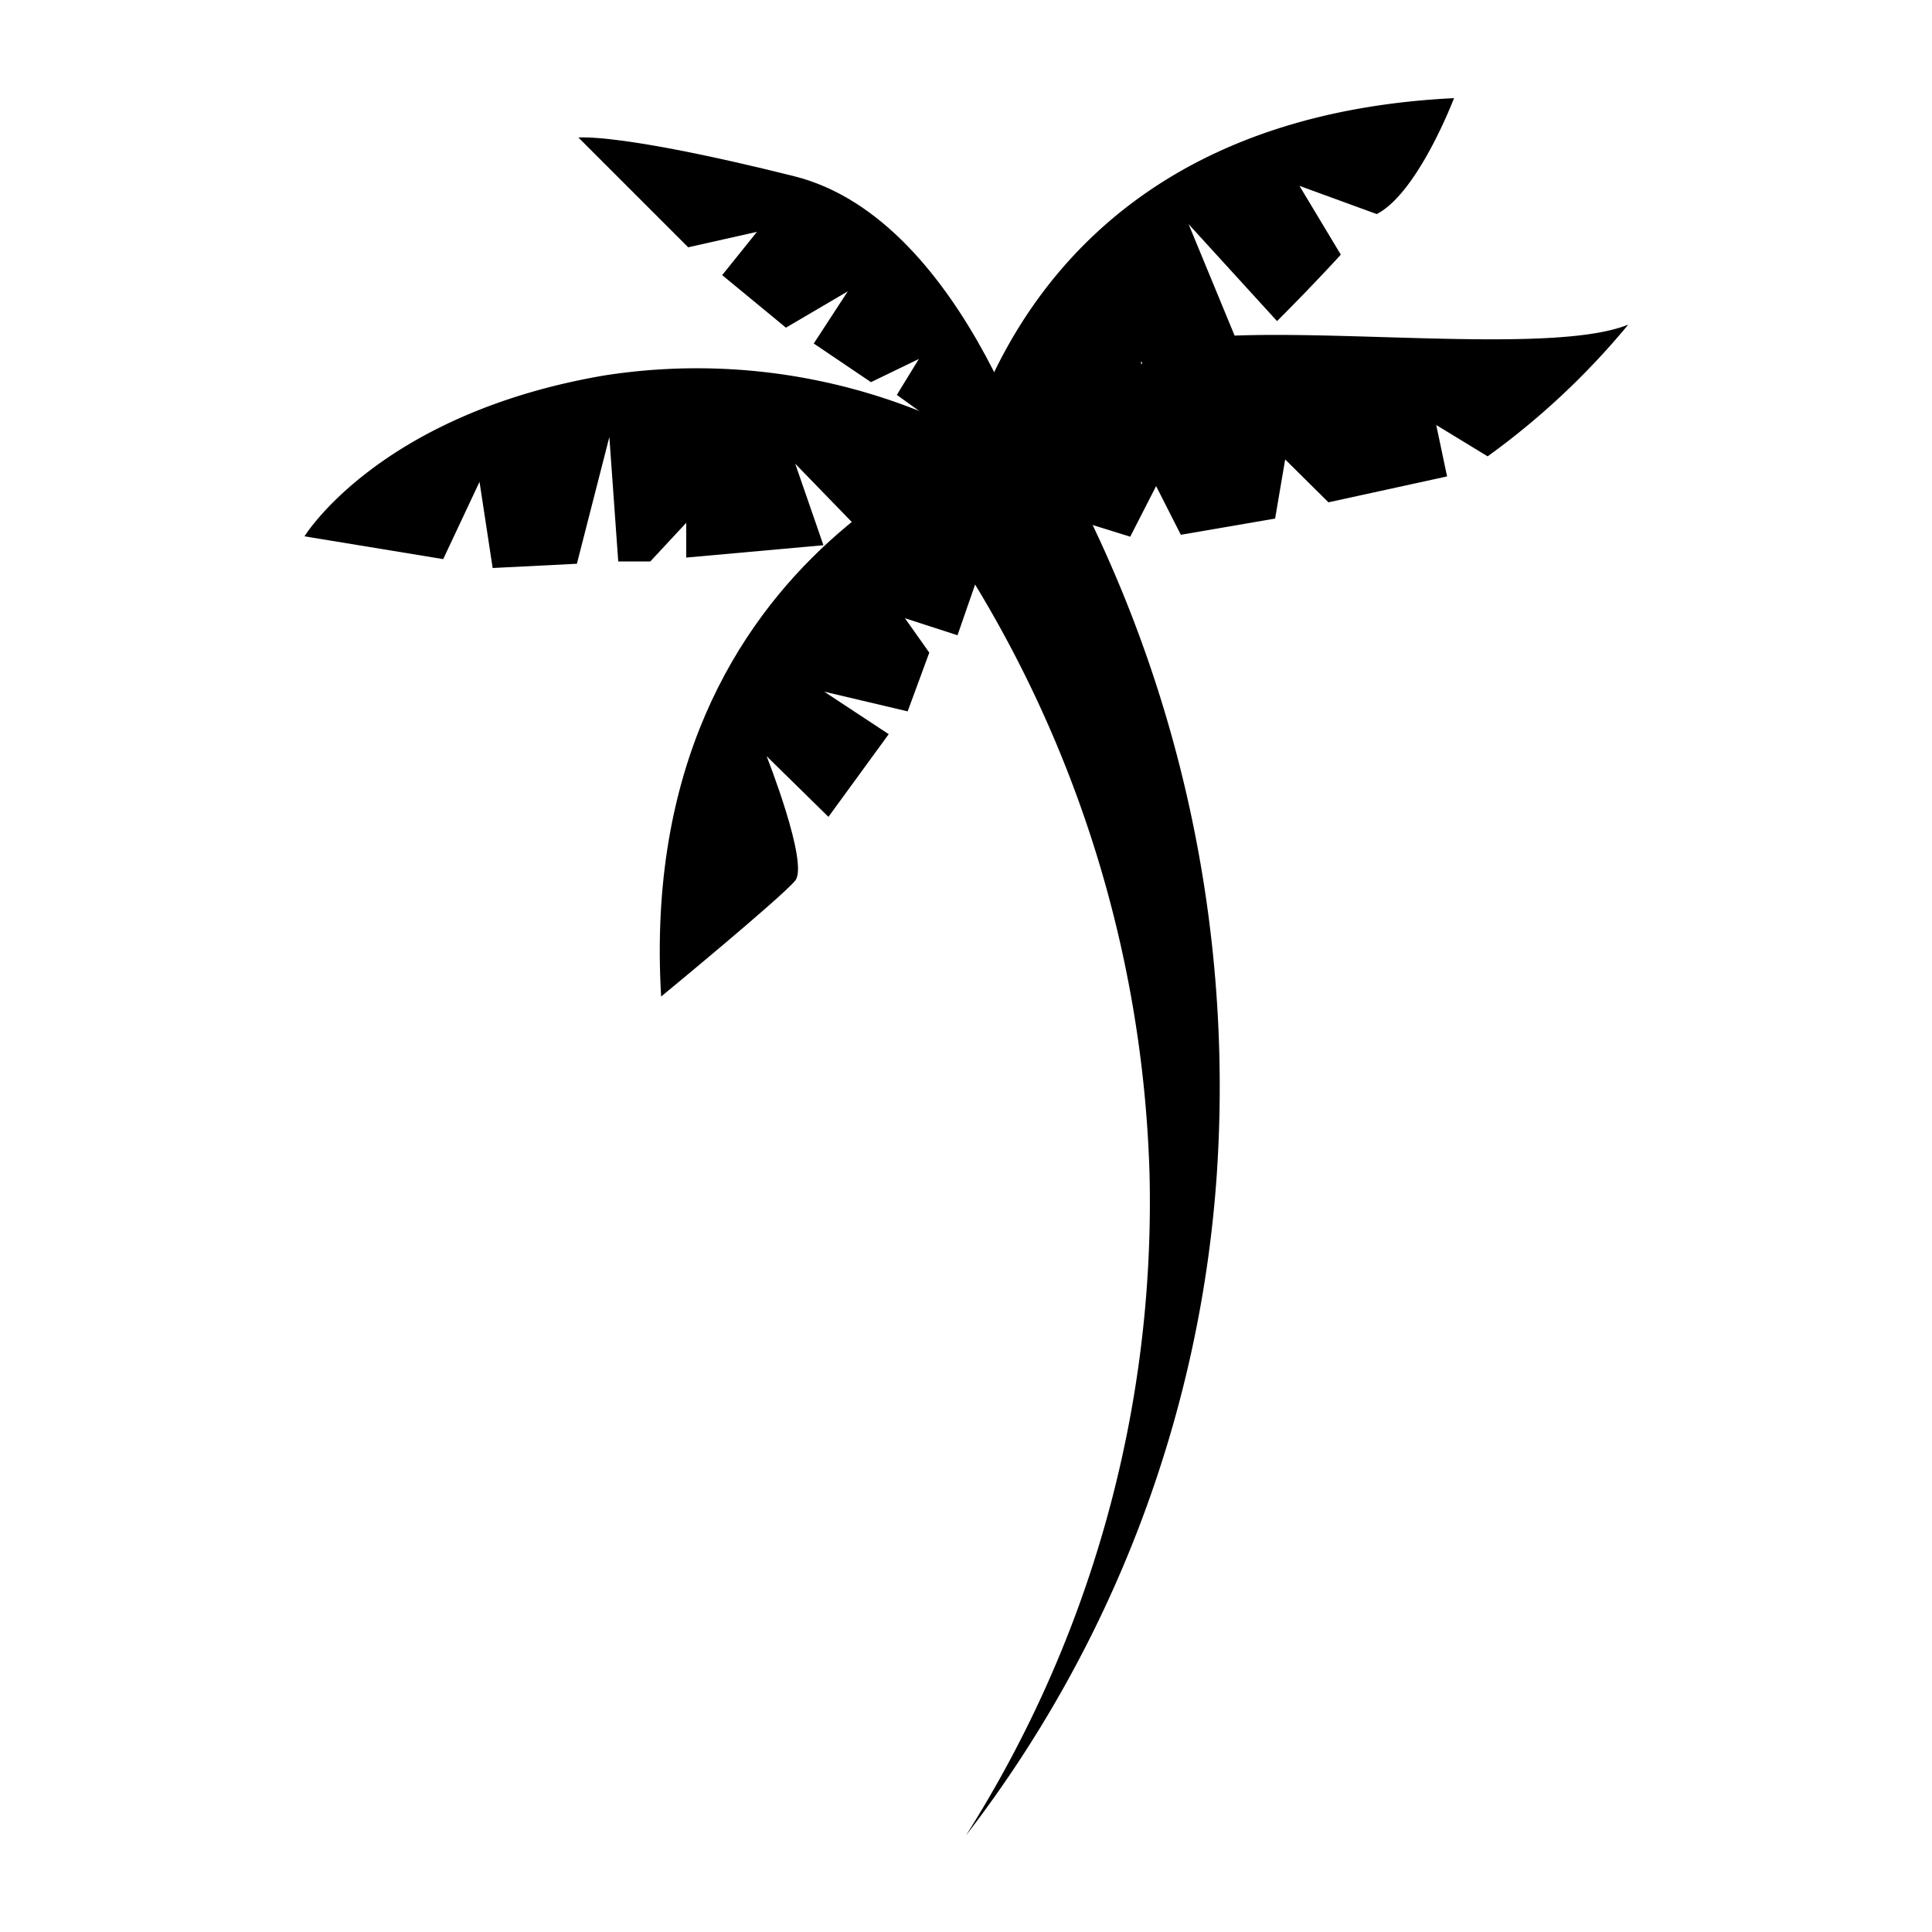 <svg xmlns="http://www.w3.org/2000/svg" id="Capa_1" data-name="Capa 1" viewBox="0 0 50 50"><path d="M15.62,9.72c-5.81,1-7.74,4.16-7.74,4.16l3.59.59.94-2,.34,2.23,2.18-.11.84-3.28L16,14.53l.83,0,.93-1,0,.9,3.55-.32L20.58,12l1.94,2a36.87,36.87,0,0,0,3.68-2.15A15.53,15.53,0,0,0,15.62,9.72Z"></path><path d="M25.94,13l.4-1.87s-9.93,2.79-9.23,14.66c0,0,3.11-2.56,3.47-3s-.74-3.22-.74-3.22l1.6,1.57L23,19,21.33,17.9l2.16.51.56-1.52L23.42,16l1.36.44,1-2.88"></path><path d="M26,12.88s2.6-4.05,5.84-4.19,8.49.45,10.3-.29a19.56,19.56,0,0,1-3.64,3.41L37.17,11l.28,1.33L34.38,13l-1.12-1.11L33,13.42l-2.44.42-.64-1.26-.67,1.31Z"></path><path d="M24.42,14.4a11.45,11.45,0,0,0,2.32-1l-.23-1.28,1.33.59c.58-.38,1.14-.79,1.69-1.22l0-2.14.93,1.35c.61-.51,1.18-1,1.7-1.51L30.76,5.8l2.29,2.51c1-1,1.65-1.72,1.65-1.72L33.63,4.81l2,.73c1.07-.55,2-3,2-3C24.83,3.17,24.42,14.4,24.42,14.4Z"></path><path d="M27.07,13s-2-7.31-6.52-8.44-5.58-1-5.58-1l2.84,2.84L19.59,6l-.9,1.12,1.65,1.36,1.6-.94-.88,1.35,1.48,1,1.24-.6-.57.93Z"></path><path d="M25,47.5a30.61,30.61,0,0,0,4.75-17.12,31.15,31.15,0,0,0-5.3-16.48,1.78,1.78,0,1,1,2.95-2,.42.42,0,0,1,.09.14v0a33.78,33.78,0,0,1,4,18.36A31.57,31.57,0,0,1,25,47.5Z"></path></svg>
